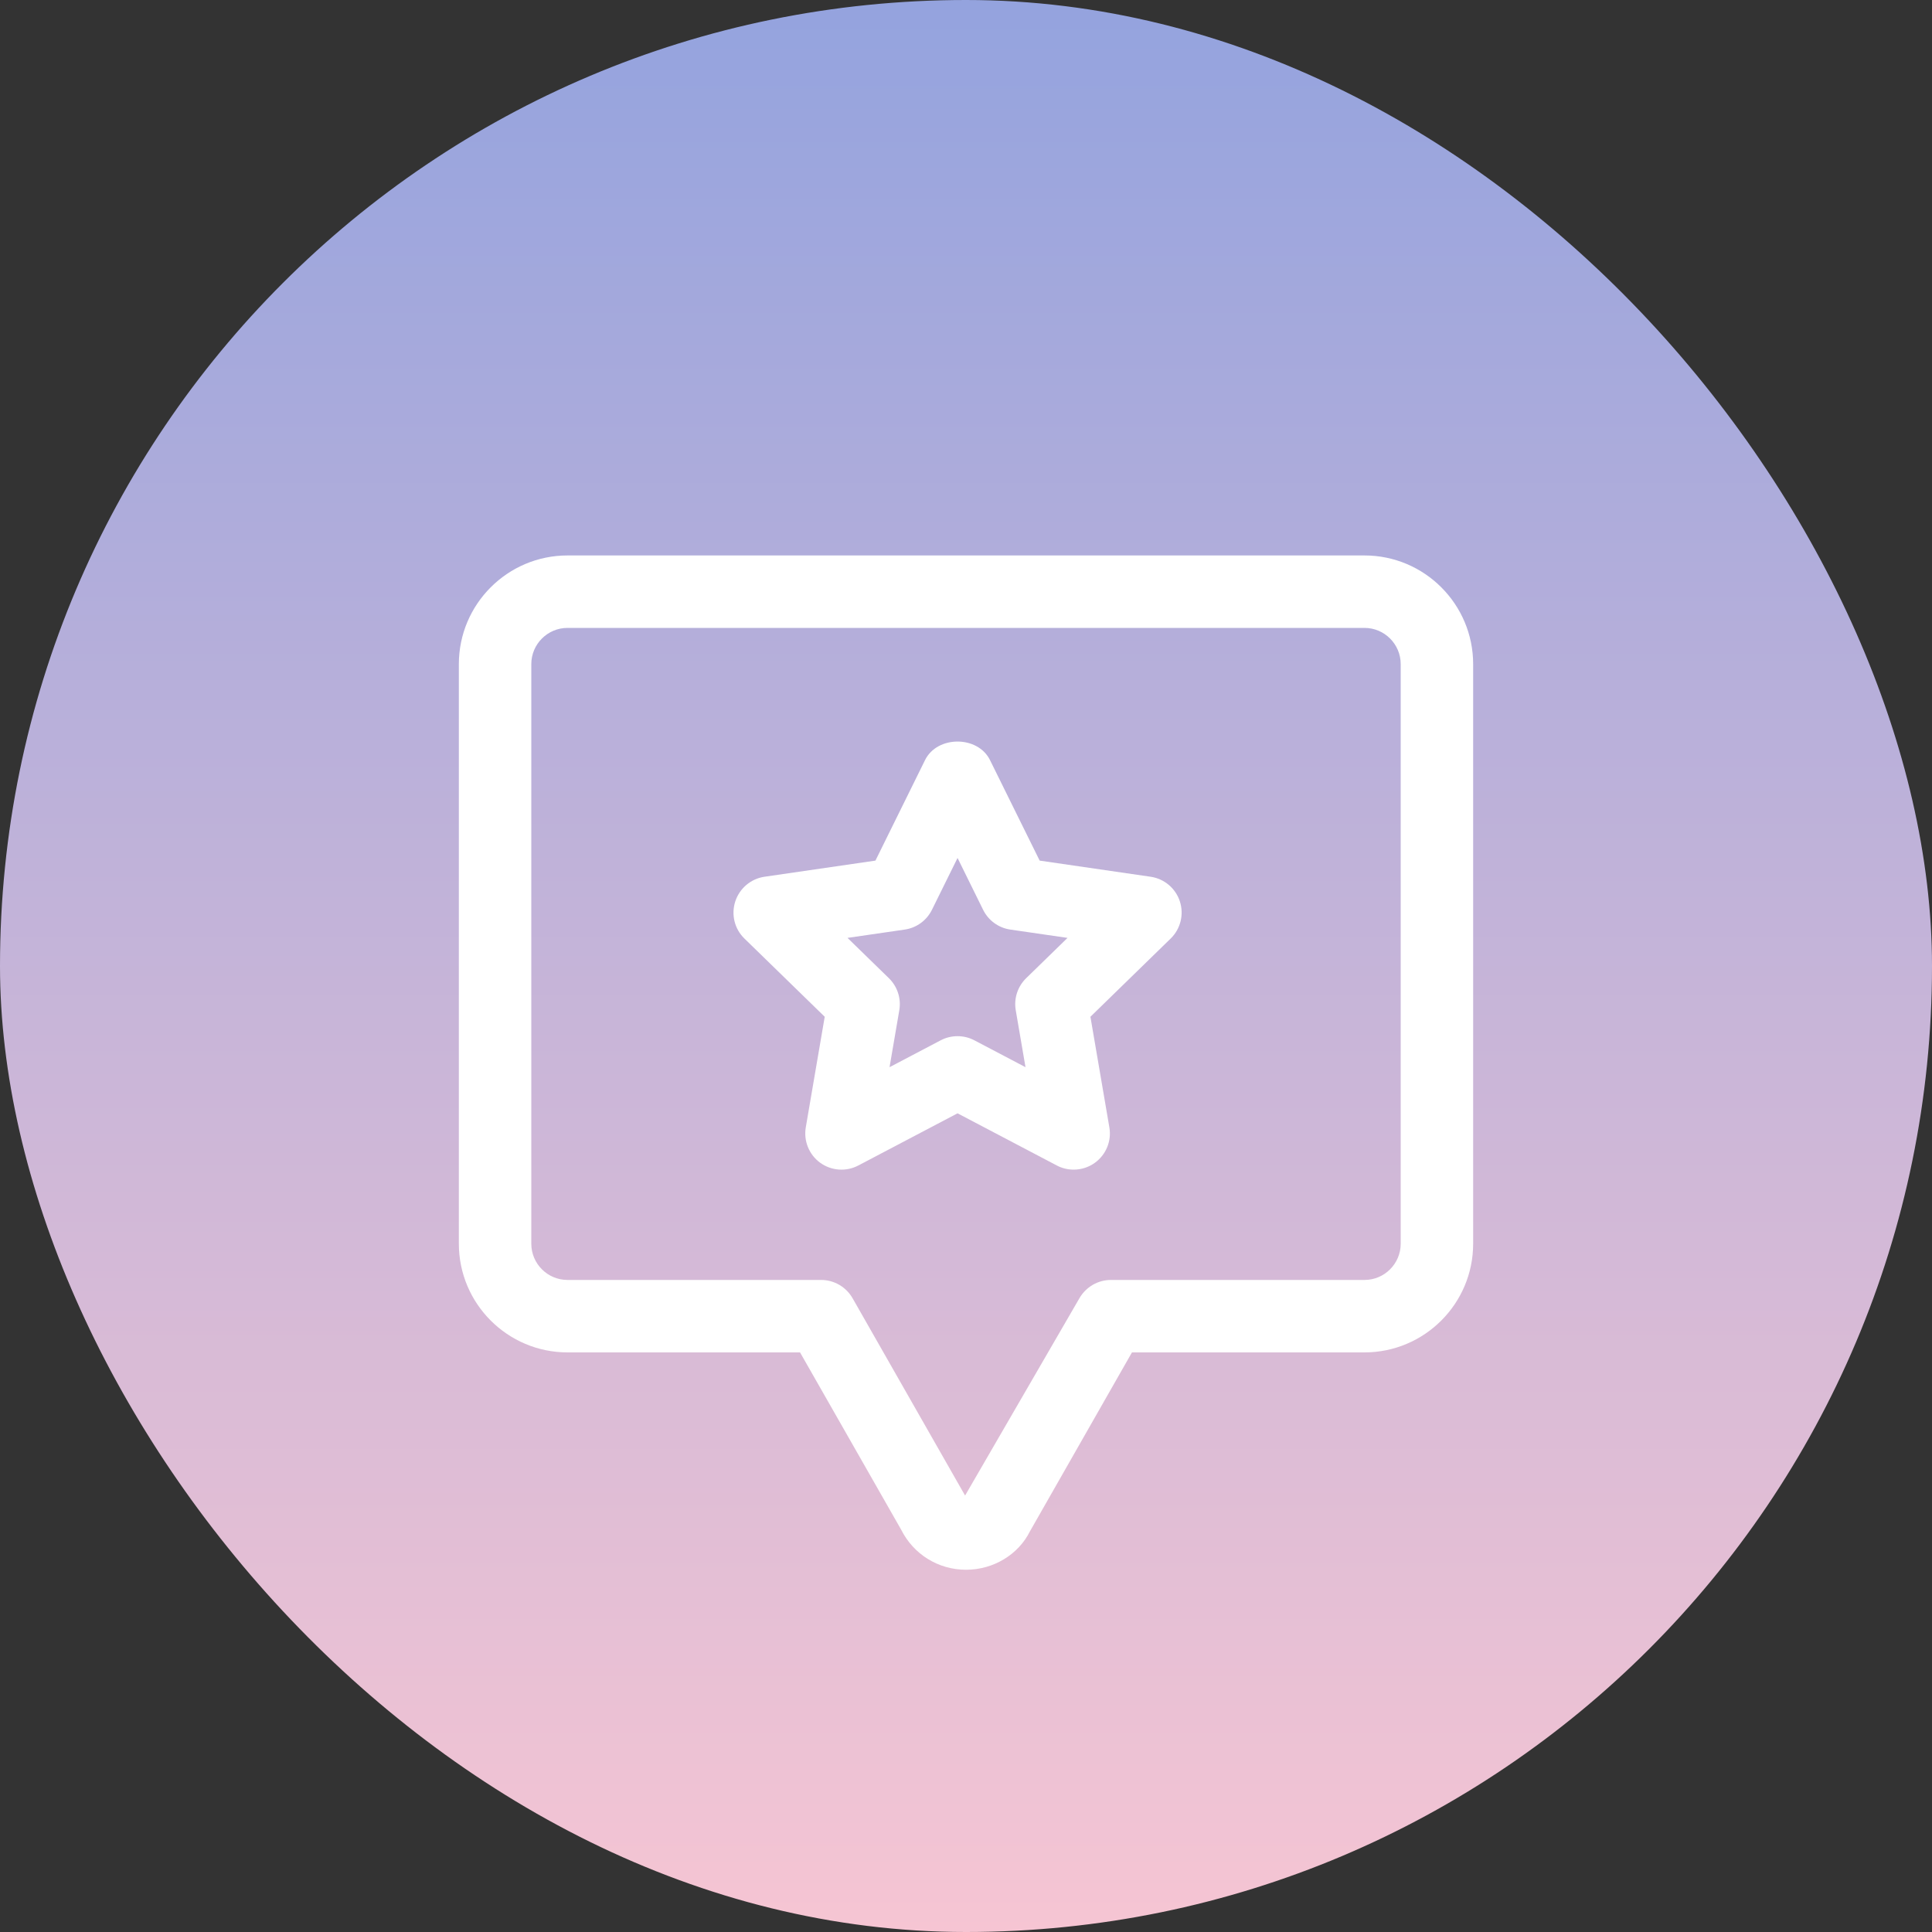 <?xml version="1.0" encoding="UTF-8"?> <svg xmlns="http://www.w3.org/2000/svg" width="40" height="40" viewBox="0 0 40 40" fill="none"><rect x="0" y="0" width="40" height="40" fill="#333333" stroke="none"/> <rect width="40" height="40" rx="20" fill="url(#paint0_linear_43_31)"></rect> <path d="M28.25 11.5H11.75C10.509 11.5 9.5 12.509 9.5 13.75V25.75C9.5 26.991 10.509 28 11.75 28H16.564L18.658 31.671C18.914 32.182 19.428 32.5 20 32.5C20.572 32.5 21.086 32.182 21.323 31.706L23.436 28H28.25C29.491 28 30.5 26.991 30.5 25.75V13.75C30.5 12.509 29.491 11.5 28.25 11.5ZM29 25.75C29 26.163 28.664 26.5 28.25 26.5H23C22.731 26.5 22.483 26.645 22.348 26.879L19.981 30.964L17.652 26.879C17.518 26.645 17.27 26.5 17.001 26.5H11.75C11.336 26.5 11 26.163 11 25.75V13.75C11 13.337 11.336 13 11.75 13H28.25C28.664 13 29 13.337 29 13.75V25.75ZM23.821 18.152L21.525 17.818L20.497 15.737C20.245 15.225 19.404 15.225 19.152 15.737L18.125 17.818L15.829 18.152C15.546 18.193 15.312 18.391 15.223 18.663C15.135 18.934 15.207 19.232 15.412 19.431L17.075 21.051L16.683 23.34C16.635 23.621 16.75 23.905 16.98 24.073C17.213 24.241 17.518 24.263 17.771 24.13L19.825 23.05L21.88 24.13C21.989 24.188 22.11 24.216 22.229 24.216C22.384 24.216 22.54 24.168 22.67 24.073C22.901 23.905 23.017 23.621 22.968 23.34L22.576 21.051L24.238 19.431C24.442 19.232 24.516 18.934 24.428 18.663C24.34 18.391 24.105 18.193 23.822 18.152H23.821ZM21.245 20.253C21.069 20.425 20.988 20.673 21.03 20.916L21.232 22.095L20.174 21.539C20.064 21.481 19.945 21.453 19.825 21.453C19.704 21.453 19.585 21.481 19.475 21.539L18.417 22.095L18.619 20.916C18.661 20.673 18.58 20.425 18.404 20.253L17.547 19.418L18.73 19.246C18.975 19.211 19.186 19.057 19.295 18.836L19.825 17.763L20.354 18.836C20.463 19.057 20.674 19.211 20.919 19.246L22.102 19.418L21.245 20.253Z" fill="white"></path> <defs> <linearGradient id="paint0_linear_43_31" x1="20" y1="0" x2="20" y2="40" gradientUnits="userSpaceOnUse"> <stop stop-color="#94A3DE"></stop> <stop offset="1" stop-color="#F6C5D3"></stop> </linearGradient> </defs> </svg> 
